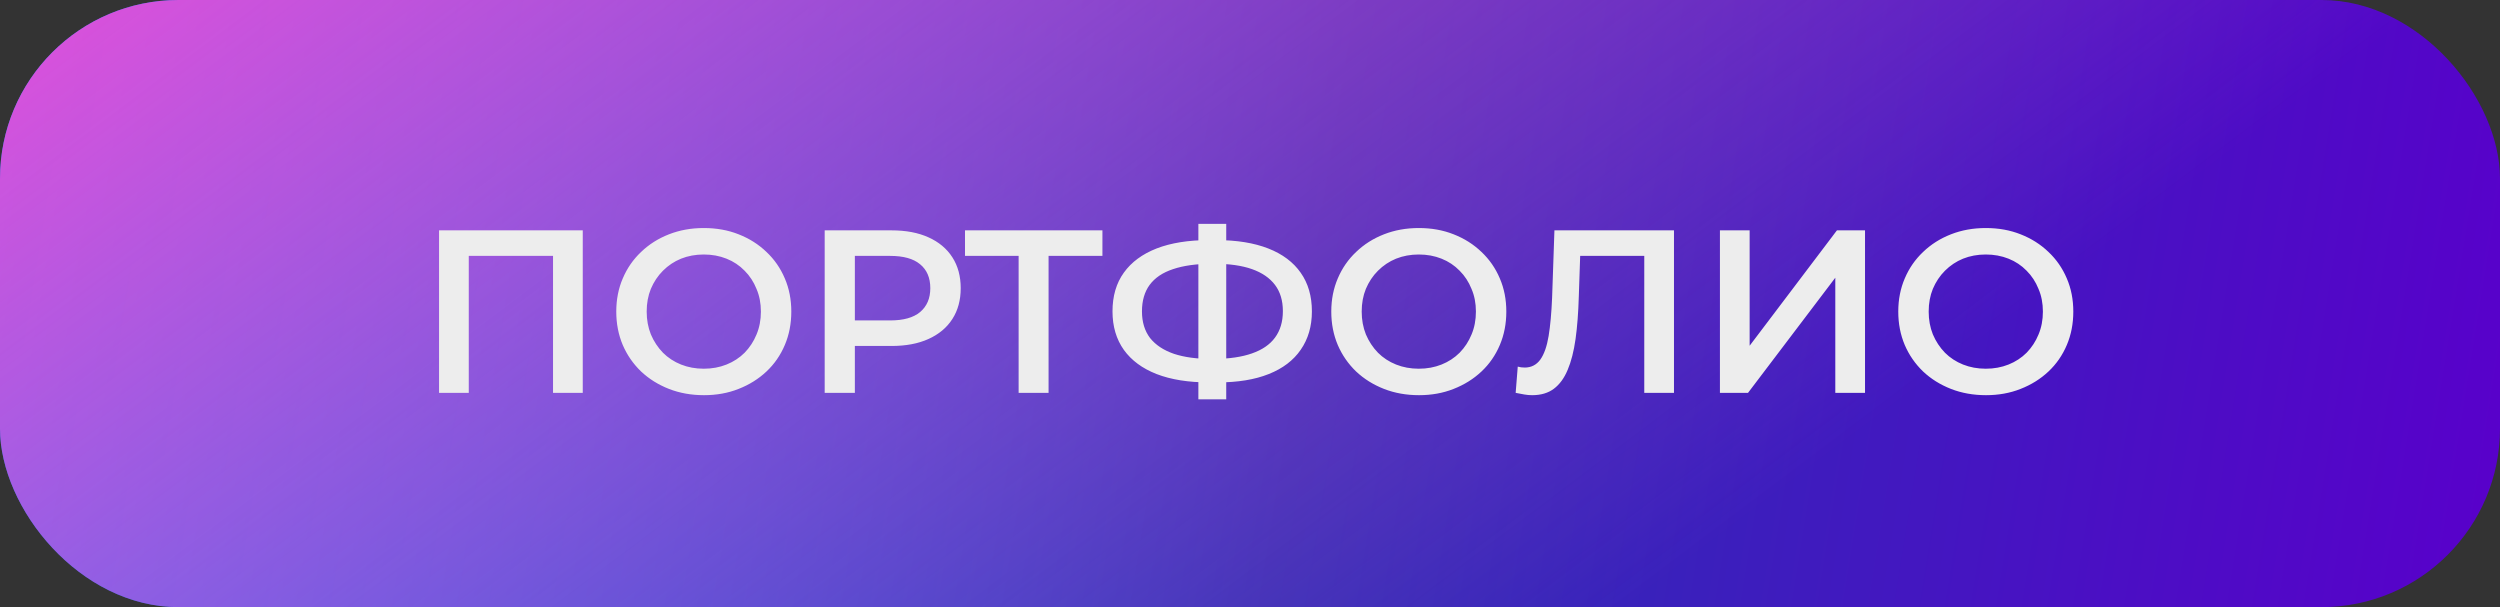 <?xml version="1.0" encoding="UTF-8"?> <svg xmlns="http://www.w3.org/2000/svg" width="140" height="34" viewBox="0 0 140 34" fill="none"><rect x="0" y="0" width="140" height="34" fill="#333333" stroke="none"/> <rect width="140" height="34" rx="10" fill="url(#paint0_linear_1_941)"></rect> <rect width="140" height="34" rx="10" fill="url(#paint1_linear_1_941)"></rect> <path d="M24.587 22V12.9H32.634V22H30.97V13.914L31.36 14.33H25.861L26.251 13.914V22H24.587ZM39.425 22.13C38.715 22.13 38.06 22.013 37.462 21.779C36.864 21.545 36.344 21.22 35.902 20.804C35.46 20.379 35.118 19.885 34.875 19.322C34.633 18.75 34.511 18.126 34.511 17.45C34.511 16.774 34.633 16.154 34.875 15.591C35.118 15.019 35.46 14.525 35.902 14.109C36.344 13.684 36.864 13.355 37.462 13.121C38.06 12.887 38.71 12.77 39.412 12.77C40.123 12.77 40.773 12.887 41.362 13.121C41.96 13.355 42.48 13.684 42.922 14.109C43.364 14.525 43.707 15.019 43.949 15.591C44.192 16.154 44.313 16.774 44.313 17.45C44.313 18.126 44.192 18.75 43.949 19.322C43.707 19.894 43.364 20.388 42.922 20.804C42.48 21.22 41.96 21.545 41.362 21.779C40.773 22.013 40.127 22.13 39.425 22.13ZM39.412 20.648C39.872 20.648 40.296 20.57 40.686 20.414C41.076 20.258 41.414 20.037 41.7 19.751C41.986 19.456 42.207 19.118 42.363 18.737C42.528 18.347 42.61 17.918 42.61 17.45C42.61 16.982 42.528 16.557 42.363 16.176C42.207 15.786 41.986 15.448 41.7 15.162C41.414 14.867 41.076 14.642 40.686 14.486C40.296 14.33 39.872 14.252 39.412 14.252C38.953 14.252 38.528 14.33 38.138 14.486C37.757 14.642 37.419 14.867 37.124 15.162C36.838 15.448 36.613 15.786 36.448 16.176C36.292 16.557 36.214 16.982 36.214 17.45C36.214 17.909 36.292 18.334 36.448 18.724C36.613 19.114 36.838 19.456 37.124 19.751C37.41 20.037 37.748 20.258 38.138 20.414C38.528 20.57 38.953 20.648 39.412 20.648ZM46.182 22V12.9H49.926C50.732 12.9 51.421 13.03 51.993 13.29C52.573 13.55 53.02 13.923 53.332 14.408C53.644 14.893 53.8 15.47 53.8 16.137C53.8 16.804 53.644 17.381 53.332 17.866C53.02 18.351 52.573 18.724 51.993 18.984C51.421 19.244 50.732 19.374 49.926 19.374H47.118L47.872 18.581V22H46.182ZM47.872 18.763L47.118 17.944H49.848C50.593 17.944 51.152 17.788 51.525 17.476C51.906 17.155 52.097 16.709 52.097 16.137C52.097 15.556 51.906 15.11 51.525 14.798C51.152 14.486 50.593 14.33 49.848 14.33H47.118L47.872 13.498V18.763ZM57.043 22V13.914L57.446 14.33H54.04V12.9H61.736V14.33H58.33L58.72 13.914V22H57.043ZM67.695 21.415C66.55 21.415 65.576 21.259 64.769 20.947C63.972 20.635 63.361 20.184 62.937 19.595C62.512 18.997 62.3 18.278 62.3 17.437C62.3 16.579 62.512 15.855 62.937 15.266C63.361 14.677 63.972 14.226 64.769 13.914C65.576 13.602 66.55 13.446 67.695 13.446C67.712 13.446 67.751 13.446 67.811 13.446C67.881 13.446 67.946 13.446 68.007 13.446C68.076 13.446 68.115 13.446 68.124 13.446C69.259 13.446 70.225 13.602 71.022 13.914C71.82 14.226 72.427 14.681 72.843 15.279C73.258 15.868 73.466 16.588 73.466 17.437C73.466 18.269 73.258 18.984 72.843 19.582C72.435 20.18 71.837 20.635 71.049 20.947C70.269 21.259 69.315 21.415 68.189 21.415C68.171 21.415 68.124 21.415 68.046 21.415C67.976 21.415 67.903 21.415 67.825 21.415C67.755 21.415 67.712 21.415 67.695 21.415ZM67.864 20.102C67.881 20.102 67.907 20.102 67.942 20.102C67.976 20.102 67.998 20.102 68.007 20.102C68.847 20.093 69.549 19.989 70.112 19.79C70.684 19.591 71.114 19.296 71.4 18.906C71.694 18.507 71.841 18.013 71.841 17.424C71.841 16.835 71.694 16.345 71.4 15.955C71.105 15.565 70.676 15.27 70.112 15.071C69.549 14.872 68.856 14.772 68.032 14.772C68.024 14.772 67.998 14.772 67.954 14.772C67.911 14.772 67.881 14.772 67.864 14.772C67.005 14.772 66.282 14.872 65.692 15.071C65.112 15.262 64.674 15.556 64.379 15.955C64.094 16.345 63.95 16.839 63.95 17.437C63.95 18.035 64.102 18.533 64.406 18.932C64.718 19.322 65.164 19.617 65.745 19.816C66.325 20.007 67.031 20.102 67.864 20.102ZM67.109 22.364V12.536H68.669V22.364H67.109ZM79.466 22.13C78.756 22.13 78.101 22.013 77.503 21.779C76.905 21.545 76.385 21.22 75.943 20.804C75.501 20.379 75.159 19.885 74.916 19.322C74.674 18.75 74.552 18.126 74.552 17.45C74.552 16.774 74.674 16.154 74.916 15.591C75.159 15.019 75.501 14.525 75.943 14.109C76.385 13.684 76.905 13.355 77.503 13.121C78.101 12.887 78.751 12.77 79.453 12.77C80.164 12.77 80.814 12.887 81.403 13.121C82.001 13.355 82.521 13.684 82.963 14.109C83.405 14.525 83.748 15.019 83.99 15.591C84.233 16.154 84.354 16.774 84.354 17.45C84.354 18.126 84.233 18.75 83.99 19.322C83.748 19.894 83.405 20.388 82.963 20.804C82.521 21.22 82.001 21.545 81.403 21.779C80.814 22.013 80.168 22.13 79.466 22.13ZM79.453 20.648C79.913 20.648 80.337 20.57 80.727 20.414C81.117 20.258 81.455 20.037 81.741 19.751C82.027 19.456 82.248 19.118 82.404 18.737C82.569 18.347 82.651 17.918 82.651 17.45C82.651 16.982 82.569 16.557 82.404 16.176C82.248 15.786 82.027 15.448 81.741 15.162C81.455 14.867 81.117 14.642 80.727 14.486C80.337 14.33 79.913 14.252 79.453 14.252C78.994 14.252 78.569 14.33 78.179 14.486C77.798 14.642 77.46 14.867 77.165 15.162C76.879 15.448 76.654 15.786 76.489 16.176C76.333 16.557 76.255 16.982 76.255 17.45C76.255 17.909 76.333 18.334 76.489 18.724C76.654 19.114 76.879 19.456 77.165 19.751C77.451 20.037 77.789 20.258 78.179 20.414C78.569 20.57 78.994 20.648 79.453 20.648ZM85.8 22.13C85.653 22.13 85.505 22.117 85.358 22.091C85.21 22.065 85.05 22.035 84.877 22L84.994 20.531C85.115 20.566 85.245 20.583 85.384 20.583C85.748 20.583 86.038 20.436 86.255 20.141C86.472 19.838 86.627 19.396 86.723 18.815C86.818 18.234 86.883 17.519 86.918 16.67L87.048 12.9H93.743V22H92.079V13.914L92.469 14.33H88.14L88.504 13.901L88.413 16.605C88.387 17.506 88.326 18.299 88.231 18.984C88.135 19.669 87.988 20.245 87.789 20.713C87.598 21.172 87.343 21.523 87.022 21.766C86.701 22.009 86.294 22.13 85.8 22.13ZM96.316 22V12.9H97.98V19.361L102.868 12.9H104.441V22H102.777V15.552L97.889 22H96.316ZM111.217 22.13C110.507 22.13 109.852 22.013 109.254 21.779C108.656 21.545 108.136 21.22 107.694 20.804C107.252 20.379 106.91 19.885 106.667 19.322C106.425 18.75 106.303 18.126 106.303 17.45C106.303 16.774 106.425 16.154 106.667 15.591C106.91 15.019 107.252 14.525 107.694 14.109C108.136 13.684 108.656 13.355 109.254 13.121C109.852 12.887 110.502 12.77 111.204 12.77C111.915 12.77 112.565 12.887 113.154 13.121C113.752 13.355 114.272 13.684 114.714 14.109C115.156 14.525 115.499 15.019 115.741 15.591C115.984 16.154 116.105 16.774 116.105 17.45C116.105 18.126 115.984 18.75 115.741 19.322C115.499 19.894 115.156 20.388 114.714 20.804C114.272 21.22 113.752 21.545 113.154 21.779C112.565 22.013 111.919 22.13 111.217 22.13ZM111.204 20.648C111.664 20.648 112.088 20.57 112.478 20.414C112.868 20.258 113.206 20.037 113.492 19.751C113.778 19.456 113.999 19.118 114.155 18.737C114.32 18.347 114.402 17.918 114.402 17.45C114.402 16.982 114.32 16.557 114.155 16.176C113.999 15.786 113.778 15.448 113.492 15.162C113.206 14.867 112.868 14.642 112.478 14.486C112.088 14.33 111.664 14.252 111.204 14.252C110.745 14.252 110.32 14.33 109.93 14.486C109.549 14.642 109.211 14.867 108.916 15.162C108.63 15.448 108.405 15.786 108.24 16.176C108.084 16.557 108.006 16.982 108.006 17.45C108.006 17.909 108.084 18.334 108.24 18.724C108.405 19.114 108.63 19.456 108.916 19.751C109.202 20.037 109.54 20.258 109.93 20.414C110.32 20.57 110.745 20.648 111.204 20.648Z" fill="#EDEDED"></path> <defs> <linearGradient id="paint0_linear_1_941" x1="0" y1="0" x2="141.531" y2="22.792" gradientUnits="userSpaceOnUse"> <stop stop-color="#0085FF"></stop> <stop offset="0.526" stop-color="#2B30B4"></stop> <stop offset="1" stop-color="#5900CB"></stop> </linearGradient> <linearGradient id="paint1_linear_1_941" x1="26.367" y1="-26.714" x2="78.956" y2="43.173" gradientUnits="userSpaceOnUse"> <stop stop-color="#F04CD8"></stop> <stop offset="1" stop-color="#F04CD8" stop-opacity="0"></stop> </linearGradient> </defs> </svg> 